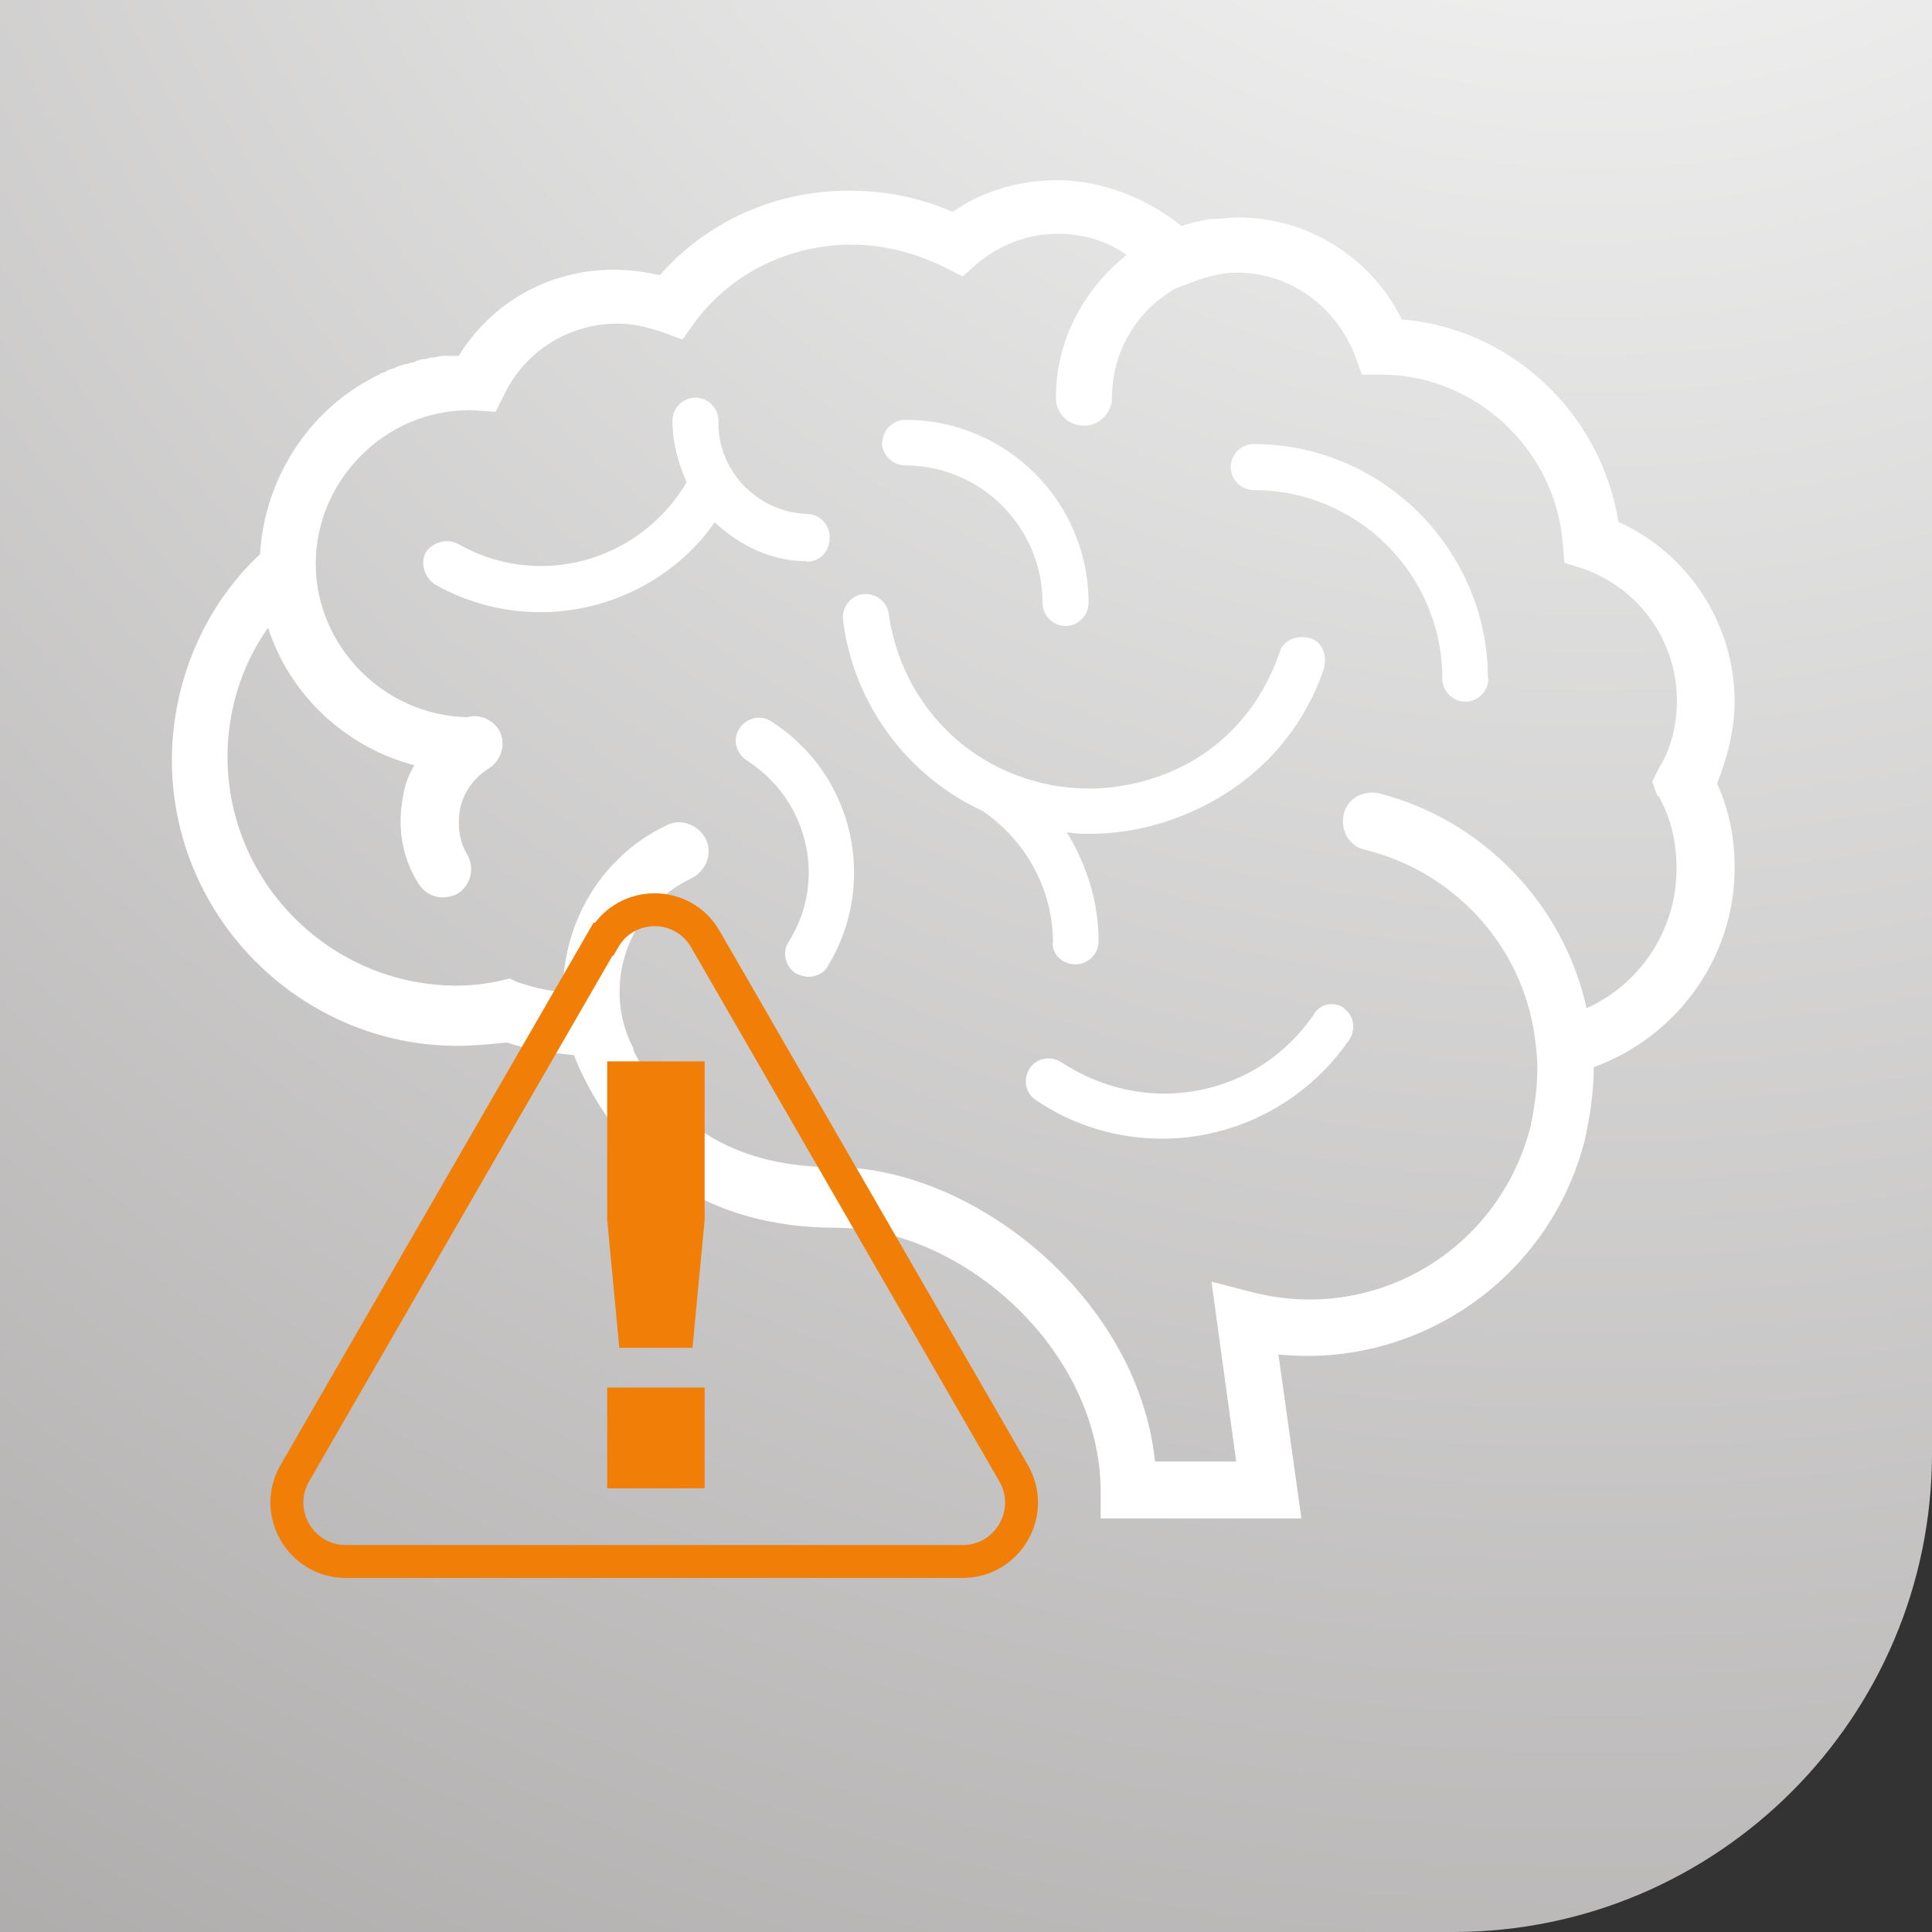 <svg width="74" height="74" viewBox="0 0 74 74" fill="none" xmlns="http://www.w3.org/2000/svg">
<rect x="0" y="0" width="74" height="74" fill="#333333" stroke="none"/>
<path d="M0 0H74V55.66C74 65.783 65.783 74 55.66 74H0V0Z" fill="url(#paint0_radial_261_2409)"/>
<path d="M66.441 26.876C66.441 23.913 64.679 21.206 61.988 19.988C61.315 15.808 57.871 12.572 53.691 12.236C52.538 9.882 50.119 8.328 47.412 8.328C47.076 8.328 46.739 8.392 46.403 8.392H46.339C46.003 8.456 45.602 8.52 45.266 8.664C43.92 7.591 42.222 6.902 40.477 6.902C39.067 6.902 37.642 7.303 36.488 8.12C35.271 7.575 33.925 7.303 32.5 7.303C29.729 7.303 27.102 8.456 25.276 10.538C24.668 10.41 24.123 10.33 23.514 10.33C21.08 10.33 18.853 11.547 17.572 13.63H16.963C16.835 13.63 16.691 13.694 16.563 13.694C16.435 13.694 16.355 13.758 16.226 13.758C16.098 13.758 15.954 13.822 15.826 13.886C15.698 13.886 15.618 13.95 15.49 13.95C15.361 14.014 15.217 14.014 15.153 14.078C15.025 14.142 14.881 14.142 14.817 14.206C14.753 14.27 14.609 14.27 14.545 14.334C14.416 14.398 14.272 14.463 14.144 14.543C11.79 15.824 10.156 18.323 9.964 21.158V21.222C7.801 23.24 6.584 26.155 6.584 29.118C6.584 35.125 11.517 40.058 17.524 40.058C18.133 40.058 18.805 39.994 19.414 39.93C20.231 40.202 21.096 40.331 21.977 40.411C23.738 44.735 27.246 47.026 32.035 47.026C36.825 47.026 42.158 51.687 42.158 57.149V58.158H49.847L48.966 51.879C54.3 52.423 59.361 48.98 60.706 43.646C60.915 42.701 61.043 41.756 61.043 40.875C64.214 39.722 66.441 36.694 66.441 33.251C66.441 32.098 66.232 31.024 65.768 30.015C66.168 29.006 66.441 27.917 66.441 26.844V26.876ZM63.541 30.512C64.022 31.393 64.214 32.274 64.214 33.283C64.214 35.573 62.869 37.672 60.77 38.617C59.89 34.628 56.782 31.393 52.81 30.384C52.201 30.256 51.593 30.592 51.465 31.201C51.336 31.809 51.673 32.418 52.281 32.546C55.853 33.427 58.496 36.454 58.832 40.106C58.961 41.115 58.832 42.124 58.624 43.15C57.407 47.875 52.682 50.71 47.957 49.492L46.403 49.092L47.348 55.979H44.241C43.568 49.636 37.225 44.703 31.955 44.703C28.32 44.703 25.741 43.214 24.267 40.25C24.267 40.186 24.267 40.122 24.203 40.042C23.05 37.688 24.075 34.773 26.494 33.635C27.038 33.363 27.31 32.69 27.038 32.146C26.766 31.601 26.093 31.329 25.549 31.601C22.986 32.818 21.56 35.381 21.56 38.008C20.951 37.944 20.343 37.8 19.798 37.608L19.526 37.479L19.254 37.544C18.709 37.672 18.1 37.752 17.492 37.752C12.703 37.752 8.714 33.843 8.714 28.974C8.714 27.212 9.259 25.466 10.268 24.041C11.085 26.604 13.231 28.622 15.874 29.311C15.666 29.647 15.538 29.983 15.474 30.32C15.201 31.537 15.345 32.754 16.018 33.827C16.226 34.164 16.563 34.372 16.963 34.372C17.171 34.372 17.364 34.308 17.508 34.244C18.052 33.907 18.18 33.235 17.908 32.754C17.572 32.21 17.508 31.537 17.636 30.928C17.764 30.32 18.18 29.775 18.709 29.439C19.254 29.102 19.382 28.43 19.11 27.949C18.837 27.549 18.373 27.34 17.892 27.469C14.721 27.404 12.094 24.762 12.094 21.59C12.094 18.419 14.721 15.712 17.972 15.712H18.1L18.981 15.776L19.318 15.103C20.135 13.421 21.816 12.396 23.642 12.396C24.251 12.396 24.796 12.524 25.404 12.733L26.141 13.005L26.622 12.332C28.031 10.442 30.258 9.369 32.628 9.369C33.845 9.369 35.127 9.705 36.2 10.25L36.873 10.586L37.417 10.106C38.298 9.369 39.371 8.953 40.525 8.953C41.47 8.953 42.415 9.225 43.151 9.769C41.534 11.051 40.445 13.005 40.445 15.231C40.445 15.84 40.925 16.305 41.518 16.305C42.11 16.305 42.591 15.824 42.591 15.231C42.591 13.405 43.6 11.852 45.026 11.051L45.362 10.923C46.035 10.65 46.707 10.442 47.38 10.442C49.398 10.442 51.16 11.724 51.897 13.614L52.169 14.35H52.906C56.542 14.35 59.585 17.25 59.858 20.821L59.922 21.558L60.594 21.766C62.757 22.503 64.23 24.537 64.23 26.828C64.23 27.709 64.022 28.654 63.557 29.391L63.285 29.935L63.477 30.48L63.541 30.512ZM40.333 36.118C40.333 34.1 39.323 32.21 37.626 31.056C34.726 29.711 32.692 26.94 32.292 23.769C32.228 23.288 32.564 22.823 33.029 22.759C33.509 22.695 33.974 23.032 34.038 23.496C34.438 26.395 36.392 28.83 39.163 29.775C41.117 30.448 43.216 30.32 45.106 29.439C46.996 28.558 48.341 26.94 49.014 24.986C49.142 24.505 49.687 24.313 50.167 24.441C50.648 24.569 50.84 25.114 50.712 25.595C49.895 28.029 48.149 29.919 45.858 30.992C44.577 31.601 43.151 31.937 41.742 31.937C41.47 31.937 41.197 31.937 40.861 31.873C41.598 33.091 42.078 34.5 42.078 36.054C42.078 36.534 41.678 36.935 41.197 36.935C40.717 36.935 40.316 36.598 40.316 36.118H40.333ZM57.007 25.995C57.007 26.476 56.606 26.876 56.126 26.876C55.645 26.876 55.245 26.476 55.245 25.995C55.245 22.007 52.009 18.771 48.021 18.771C47.54 18.771 47.14 18.371 47.14 17.89C47.14 17.41 47.54 17.009 48.021 17.009C52.954 17.009 56.99 21.062 56.99 25.979L57.007 25.995ZM33.797 16.961C33.797 16.481 34.198 16.08 34.678 16.08C38.523 16.08 41.694 19.188 41.694 23.096C41.694 23.576 41.294 23.977 40.813 23.977C40.333 23.977 39.932 23.576 39.932 23.096C39.932 20.197 37.578 17.826 34.662 17.826C34.198 17.826 33.781 17.426 33.781 16.945H33.797V16.961ZM31.699 37.015C31.571 37.287 31.219 37.415 30.962 37.415C30.834 37.415 30.626 37.351 30.482 37.287C30.081 37.015 29.937 36.47 30.209 36.07C31.699 33.715 30.946 30.608 28.592 29.118C28.191 28.846 28.047 28.302 28.32 27.901C28.592 27.501 29.136 27.356 29.537 27.629C32.708 29.647 33.653 33.843 31.699 37.015ZM30.882 21.494C29.537 21.494 28.32 20.886 27.375 20.005C25.821 22.231 23.258 23.448 20.695 23.448C19.35 23.448 17.924 23.112 16.643 22.375C16.242 22.103 16.098 21.558 16.306 21.158C16.579 20.757 17.123 20.613 17.524 20.821C20.567 22.583 24.475 21.558 26.301 18.467C25.965 17.73 25.757 16.913 25.757 16.112C25.757 15.632 26.157 15.231 26.638 15.231C27.118 15.231 27.519 15.632 27.519 16.112C27.454 18.002 29.008 19.62 30.898 19.684C31.379 19.684 31.779 20.085 31.779 20.565C31.779 21.174 31.379 21.51 30.898 21.51L30.882 21.494ZM51.465 38.617C51.865 38.889 51.945 39.434 51.673 39.834C49.991 42.269 47.284 43.614 44.513 43.614C42.831 43.614 41.133 43.133 39.66 42.124C39.259 41.852 39.179 41.307 39.452 40.907C39.724 40.507 40.268 40.427 40.669 40.699C42.222 41.708 44.048 42.108 45.858 41.772C47.668 41.436 49.238 40.427 50.311 38.873C50.52 38.472 51.048 38.328 51.465 38.601V38.617Z" fill="white"/>
<path d="M23.096 35.975L11.291 56.429C10.427 57.935 11.516 59.809 13.246 59.809H36.871C38.601 59.809 39.69 57.935 38.825 56.429L27.02 35.975C26.156 34.469 23.993 34.469 23.128 35.975H23.096V35.975Z" stroke="#F07E07" stroke-width="1.26" stroke-miterlimit="10"/>
<path d="M23.257 46.723V40.652H26.989V46.723L26.524 51.624H23.721L23.257 46.723ZM23.257 53.146H26.989V57.006H23.257V53.146Z" fill="#F07E07"/>
<defs>
<radialGradient id="paint0_radial_261_2409" cx="0" cy="0" r="1" gradientUnits="userSpaceOnUse" gradientTransform="translate(60.674 -24.346) scale(237.489)">
<stop stop-color="white"/>
<stop offset="1" stop-color="#595554"/>
</radialGradient>
</defs>
</svg>
